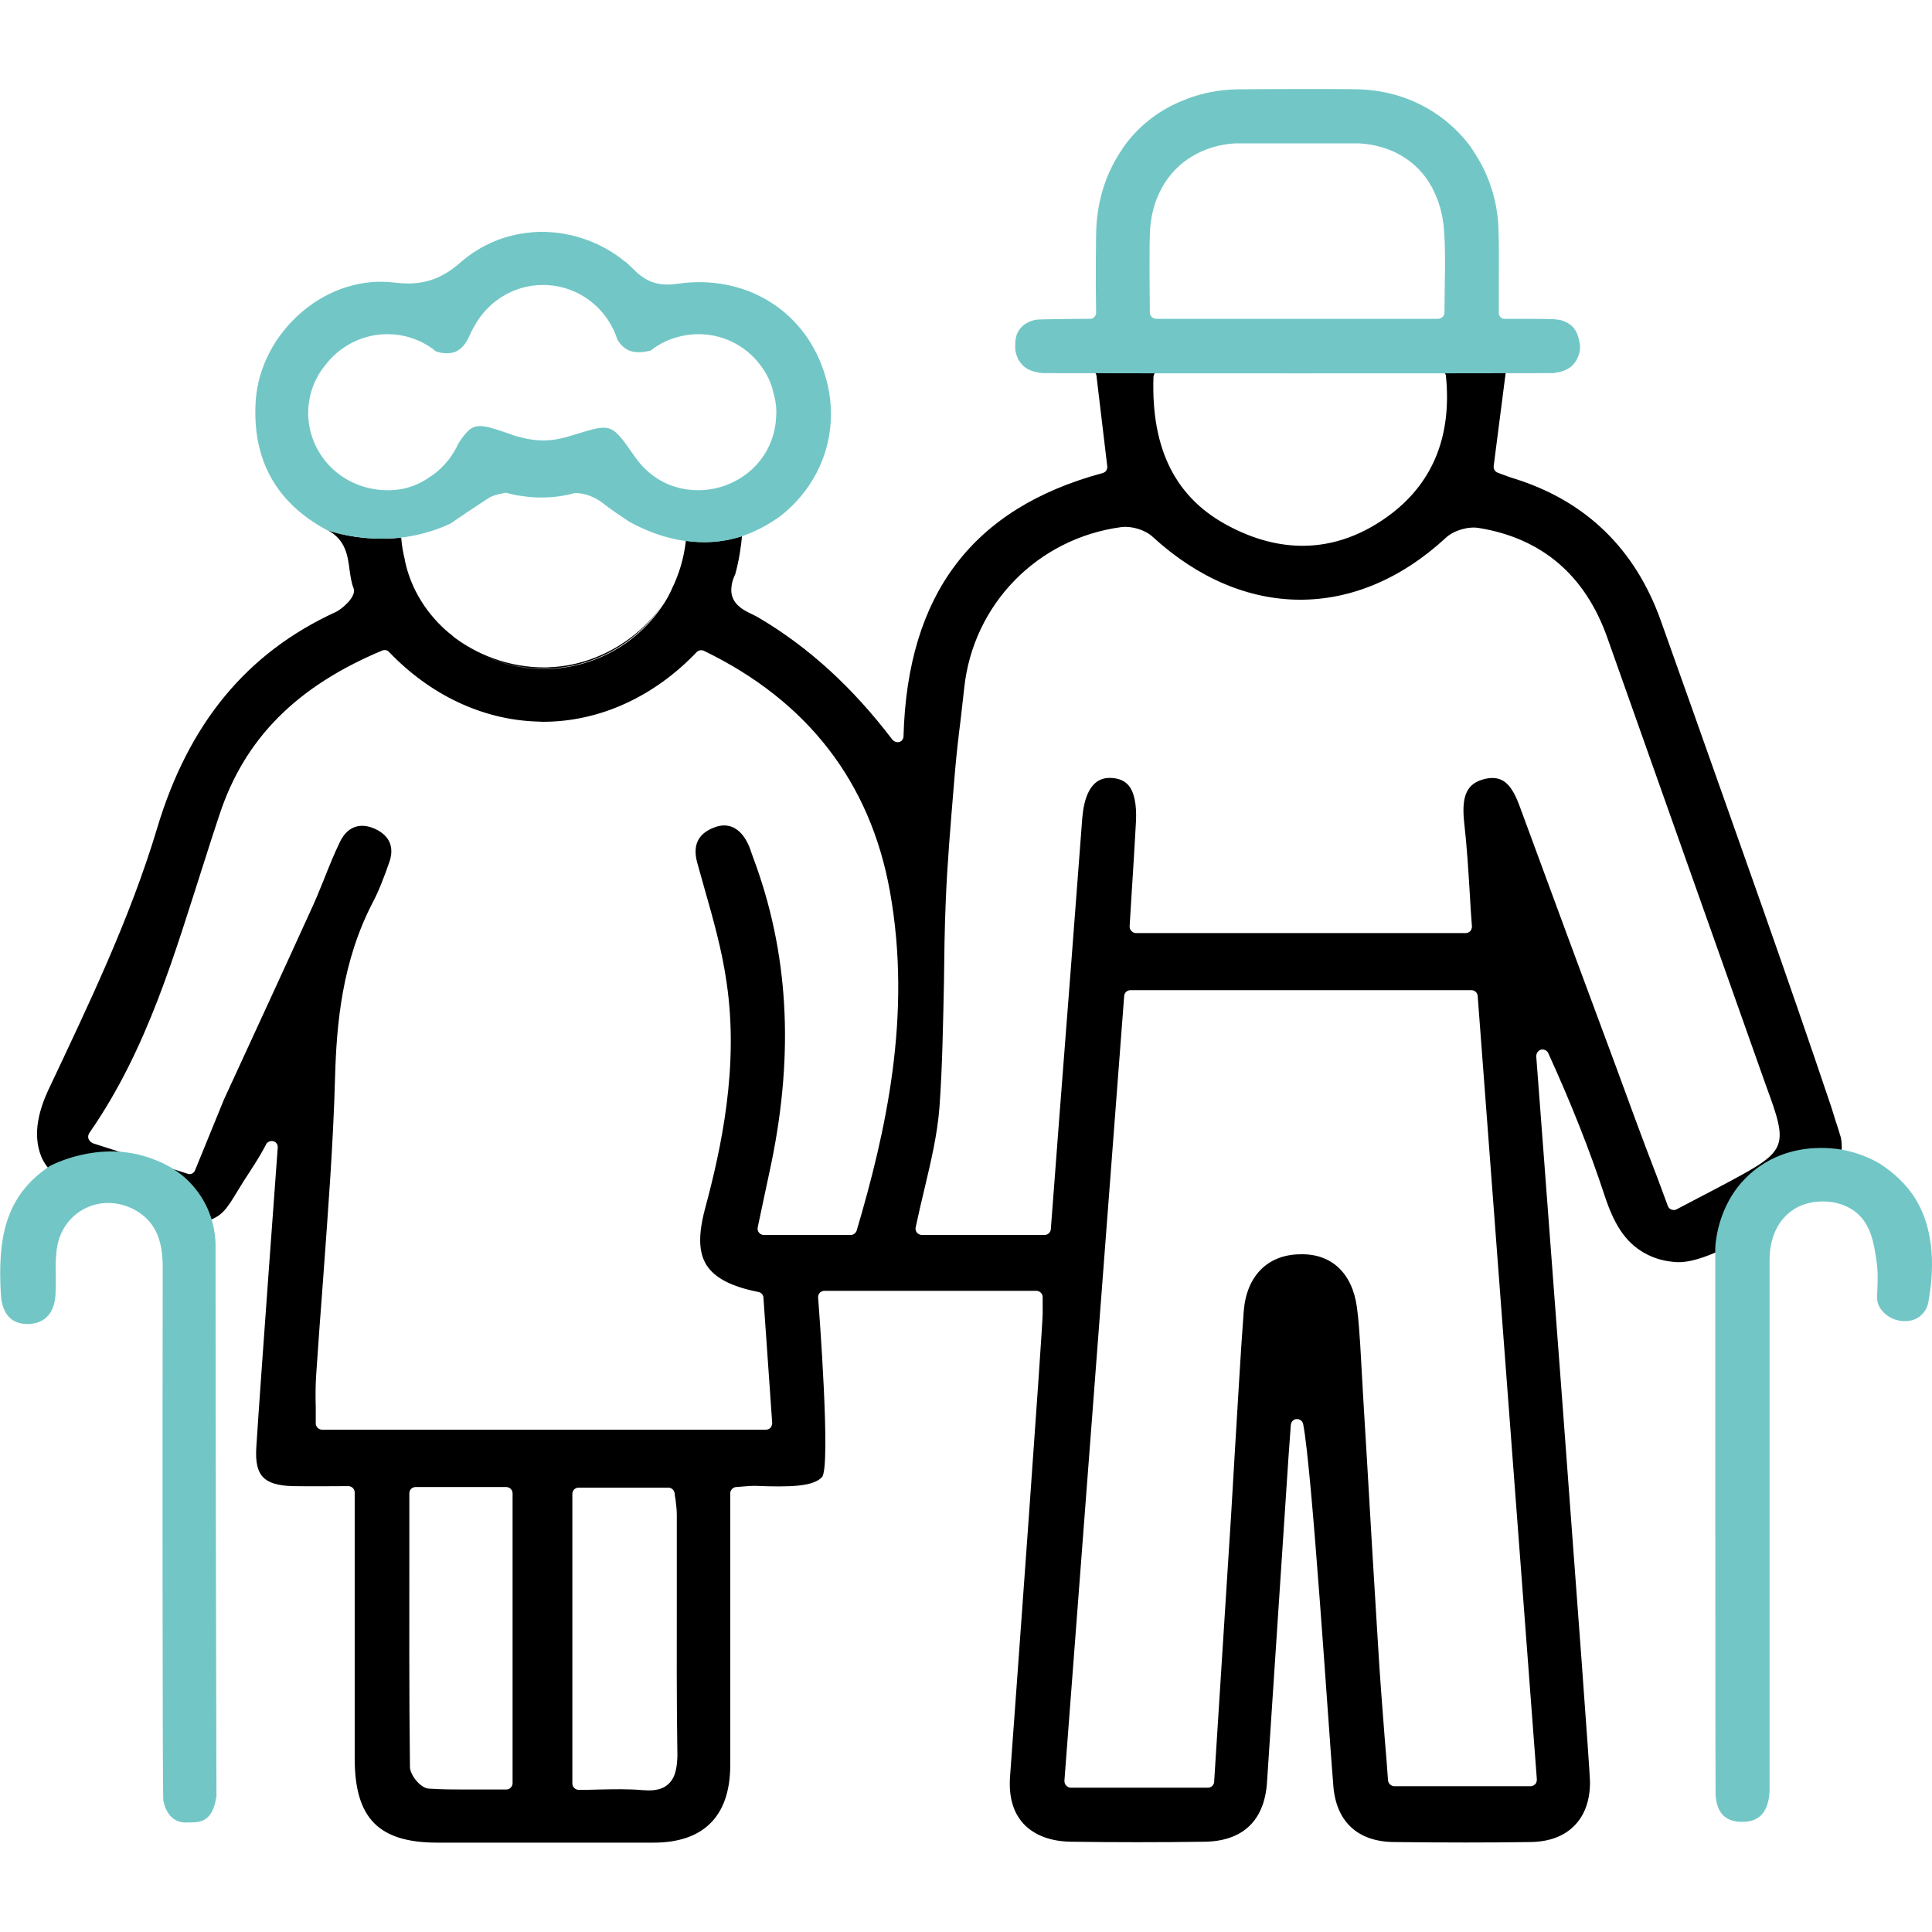 <?xml version="1.0" encoding="utf-8"?>
<!-- Generator: Adobe Illustrator 28.0.0, SVG Export Plug-In . SVG Version: 6.00 Build 0)  -->
<svg version="1.1" id="圖層_1" xmlns="http://www.w3.org/2000/svg" xmlns:xlink="http://www.w3.org/1999/xlink" x="0px" y="0px"
	 viewBox="0 0 64 64" style="enable-background:new 0 0 64 64;" xml:space="preserve">
<style type="text/css">
	.st0{fill:#72C7C6;}
</style>
<g>
	<g>
		<path d="M60.98,37.68c-0.04-0.12-0.07-0.24-0.11-0.36c-0.04-0.12-0.08-0.23-0.11-0.34l-0.09-0.29c-1.48-4.4-3.07-8.84-4.59-13.14
			l-1.06-2.98c-0.85-2.39-2.49-3.98-4.87-4.72c-0.14-0.04-0.28-0.1-0.4-0.14l-0.13-0.05c-0.09-0.03-0.15-0.12-0.14-0.22l0.39-3.03
			c0-0.03,0.01-0.06,0.03-0.08h-2.07c0.04,0.03,0.07,0.08,0.07,0.14c0.19,1.94-0.41,3.45-1.76,4.51c-0.94,0.73-1.95,1.1-2.99,1.1
			c-0.79,0-1.59-0.21-2.4-0.63c-1.79-0.92-2.62-2.54-2.54-4.96c0-0.06,0.03-0.12,0.07-0.15h-2c0.02,0.03,0.03,0.06,0.04,0.09
			l0.36,3.02c0.01,0.1-0.05,0.19-0.15,0.22c-4.31,1.16-6.47,4.01-6.6,8.72c0,0.09-0.06,0.17-0.14,0.19
			c-0.08,0.02-0.17-0.01-0.23-0.08c-1.31-1.72-2.75-3.04-4.38-4.01c-0.08-0.05-0.16-0.09-0.24-0.13c-0.32-0.15-0.77-0.37-0.71-0.91
			c0.01-0.13,0.05-0.27,0.13-0.44c0.13-0.49,0.19-0.92,0.22-1.25c-0.65,0.21-1.28,0.24-1.86,0.15c-0.06,0.56-0.22,1.1-0.46,1.59
			c-0.01,0.03-0.03,0.06-0.04,0.09c-0.03,0.05-0.05,0.1-0.08,0.16c-0.02,0.04-0.05,0.08-0.07,0.12c-0.02,0.03-0.04,0.07-0.06,0.1
			c-0.01,0.01-0.01,0.02-0.02,0.03c-0.84,1.3-2.31,2.16-3.97,2.16c-1.18,0-2.27-0.44-3.1-1.16c-0.01,0-0.01-0.01-0.02-0.01
			c-0.75-0.62-1.29-1.47-1.49-2.43c0-0.01,0-0.01,0-0.02c-0.06-0.24-0.1-0.48-0.12-0.73c-1.34,0.15-2.39-0.23-2.44-0.25
			c0.6,0.32,0.67,0.85,0.73,1.32c0.03,0.21,0.06,0.42,0.13,0.6c0.12,0.28-0.39,0.7-0.58,0.79c-2.95,1.35-4.88,3.69-5.92,7.15
			c-0.9,3.01-2.28,5.87-3.62,8.71c-0.26,0.57-0.54,1.41-0.22,2.19c0.35,0.83,1.36,1.14,3.39,1.76c1.73,0.53,2.15,0.38,2.38,0.25
			c0.41-0.22,0.56-0.65,1.13-1.51c0.25-0.38,0.44-0.7,0.56-0.94c0.06-0.07,0.15-0.1,0.24-0.07c0.09,0.03,0.14,0.12,0.13,0.21
			c0,0-0.57,7.73-0.71,9.93c-0.03,0.48,0.04,0.79,0.22,0.98c0.18,0.19,0.5,0.29,1,0.3c0.41,0.01,1.83,0,1.83,0
			c0.12,0,0.21,0.1,0.21,0.21c0,0,0,6.81,0,8.81c0,1.98,0.79,2.79,2.74,2.79c0,0,5.07,0,7.16,0c1.66,0,2.53-0.88,2.54-2.54
			c0-1.9,0-9.03,0-9.03c0-0.11,0.09-0.2,0.19-0.21c0.1-0.01,0.19-0.01,0.26-0.02c0.14-0.01,0.25-0.02,0.35-0.02
			c1.23,0.05,1.95,0.02,2.24-0.29c0.3-0.33-0.1-5.58-0.13-5.95c0-0.06,0.02-0.11,0.05-0.15c0.04-0.04,0.1-0.07,0.15-0.07h7.03
			c0.11,0,0.21,0.09,0.21,0.21c0,0.18,0,0.36,0,0.53c0.01,0.37-0.87,12.46-1.08,15.34c-0.05,0.68,0.1,1.2,0.45,1.58
			c0.36,0.38,0.91,0.59,1.62,0.59c1.42,0.02,2.88,0.02,4.35,0c1.28-0.01,2-0.69,2.09-1.95c0.12-1.75,0.65-9.91,0.71-10.75l0.08-1.11
			c0.01-0.1,0.09-0.19,0.19-0.19h0.02c0.1,0,0.18,0.07,0.2,0.17c0.29,1.46,0.85,10.21,1,12c0.1,1.17,0.81,1.83,2.01,1.84
			c1.68,0.02,3.16,0.02,4.53,0c0.62-0.01,1.12-0.2,1.46-0.56c0.34-0.35,0.51-0.86,0.5-1.46c-0.02-0.84-1.78-24.01-1.78-24.01
			c0-0.1,0.06-0.19,0.16-0.22c0.1-0.02,0.2,0.03,0.24,0.12c0.76,1.67,1.37,3.21,1.86,4.7c0.31,0.95,0.68,1.55,1.31,1.91
			c0.4,0.23,0.77,0.28,0.96,0.3c0.36,0.04,1.11,0.06,3.55-1.49c1.47-0.94,1.9-1.39,2.01-2.01C61.03,38.05,61.01,37.83,60.98,37.68z
			 M16.98,59.07c0,0.12-0.1,0.21-0.21,0.21c-0.21,0-0.42,0-0.64,0c-0.22,0-0.44,0-0.66,0c-0.42,0-0.84,0-1.27-0.03
			c-0.28-0.02-0.62-0.46-0.62-0.72c-0.03-2.43-0.02-4.82-0.02-7.36v-1.7c0-0.12,0.09-0.21,0.21-0.21h3c0.11,0,0.21,0.09,0.21,0.21
			V59.07z M22.15,59.09c-0.15,0.15-0.37,0.22-0.67,0.22c-0.07,0-0.13-0.01-0.2-0.01c-0.46-0.04-0.93-0.03-1.42-0.02
			c-0.22,0.01-0.46,0.01-0.69,0.01c-0.12,0-0.21-0.1-0.21-0.21v-9.59c0-0.12,0.09-0.21,0.21-0.21h2.97c0.11,0,0.19,0.08,0.21,0.19
			c0,0.07,0.02,0.14,0.03,0.22c0.02,0.16,0.04,0.33,0.04,0.5v2.55c0,1.77-0.01,3.62,0.02,5.42C22.43,58.47,22.4,58.86,22.15,59.09z
			 M28.38,40.76c-0.03,0.09-0.11,0.15-0.2,0.15H25.3c-0.06,0-0.12-0.03-0.16-0.08c-0.04-0.05-0.05-0.11-0.04-0.17l0.15-0.71
			c0.1-0.48,0.2-0.94,0.3-1.41c0.76-3.69,0.57-7.01-0.6-10.13l-0.05-0.14c-0.05-0.15-0.1-0.29-0.17-0.41
			c-0.19-0.34-0.54-0.68-1.12-0.43c-0.5,0.21-0.67,0.59-0.51,1.16c0.08,0.27,0.15,0.55,0.23,0.82c0.29,1.02,0.59,2.07,0.74,3.14
			c0.41,2.77-0.17,5.47-0.72,7.51c-0.22,0.84-0.21,1.42,0.05,1.84c0.27,0.43,0.82,0.72,1.73,0.9c0.09,0.02,0.16,0.1,0.16,0.19
			l0.29,4.15c0,0.06-0.02,0.11-0.06,0.16c-0.04,0.04-0.09,0.06-0.15,0.06h-14.7c-0.11,0-0.21-0.09-0.21-0.21c0-0.17,0-0.34,0-0.5
			c-0.01-0.36-0.01-0.7,0.01-1.05c0.07-1.06,0.15-2.12,0.23-3.18c0.16-2.21,0.34-4.5,0.4-6.76c0.05-1.75,0.23-3.81,1.25-5.77
			c0.21-0.4,0.37-0.83,0.54-1.31c0.18-0.5,0.03-0.88-0.44-1.11c-0.5-0.24-0.93-0.1-1.18,0.4c-0.2,0.41-0.38,0.86-0.55,1.29
			c-0.14,0.35-0.28,0.69-0.44,1.03c-0.94,2.07-1.9,4.14-2.86,6.23l-0.96,2.35c-0.04,0.1-0.15,0.15-0.25,0.11l-3.14-1.01
			C3,37.83,2.95,37.78,2.93,37.72c-0.02-0.06-0.01-0.13,0.03-0.19c1.94-2.79,2.83-5.96,3.82-9.03c0.16-0.5,0.32-1.01,0.49-1.51
			c0.83-2.52,2.55-4.25,5.39-5.44c0.08-0.03,0.17-0.02,0.23,0.05c1.36,1.42,3.08,2.23,4.85,2.3h0.01c0.08,0,0.15,0.01,0.23,0.01
			c0.01,0,0.01,0,0.01,0c1.86,0,3.67-0.82,5.09-2.31c0.06-0.06,0.16-0.08,0.24-0.04c3.43,1.66,5.51,4.35,6.16,7.97
			C30.22,33.64,29.34,37.51,28.38,40.76z M50.91,58.94c0,0.06-0.01,0.11-0.05,0.16c-0.04,0.04-0.1,0.07-0.15,0.07h-4.52
			c-0.11,0-0.2-0.09-0.21-0.19c-0.03-0.46-0.07-0.93-0.11-1.4c-0.08-1.02-0.16-2.05-0.22-3.07c-0.13-2.06-0.25-4.13-0.37-6.19
			c-0.08-1.26-0.15-2.51-0.22-3.76c-0.03-0.4-0.05-0.83-0.11-1.25c-0.15-1.13-0.84-1.79-1.88-1.76c-1.08,0.01-1.78,0.72-1.87,1.89
			c-0.11,1.47-0.19,2.97-0.28,4.41c-0.05,0.79-0.09,1.58-0.14,2.37c-0.13,2.04-0.26,4.08-0.39,6.13l-0.17,2.68
			c-0.01,0.11-0.1,0.19-0.21,0.19h-4.54c-0.06,0-0.11-0.03-0.15-0.07c-0.04-0.04-0.06-0.1-0.06-0.16l1.98-26
			c0.01-0.11,0.1-0.19,0.21-0.19h11.29c0.11,0,0.2,0.08,0.21,0.19L50.91,58.94z M57.31,39.13c-0.37,0.2-0.74,0.39-1.14,0.6
			l-0.63,0.33c-0.05,0.03-0.11,0.03-0.17,0.01c-0.05-0.02-0.1-0.06-0.12-0.12l-0.36-0.97c-0.26-0.67-0.5-1.31-0.74-1.96l-0.62-1.69
			c-1.06-2.85-2.12-5.71-3.17-8.57c-0.26-0.72-0.54-1.1-1.16-0.96c-0.6,0.14-0.79,0.54-0.7,1.42c0.09,0.79,0.14,1.58,0.19,2.41
			c0.02,0.35,0.04,0.7,0.07,1.06c0,0.05-0.02,0.11-0.05,0.15c-0.04,0.04-0.1,0.07-0.15,0.07H37.63c-0.06,0-0.11-0.03-0.15-0.07
			c-0.04-0.04-0.06-0.09-0.06-0.15l0.07-1.14c0.05-0.79,0.1-1.56,0.14-2.33c0.03-0.58-0.06-1.01-0.27-1.23
			c-0.13-0.14-0.32-0.21-0.56-0.22c-0.71-0.03-0.9,0.73-0.95,1.35c-0.25,3.3-0.5,6.59-0.76,9.91l-0.28,3.69
			c-0.01,0.11-0.1,0.19-0.21,0.19h-4.06c-0.06,0-0.12-0.03-0.16-0.07c-0.04-0.05-0.06-0.11-0.05-0.17c0.09-0.43,0.19-0.85,0.29-1.27
			c0.22-0.93,0.43-1.81,0.5-2.71c0.1-1.38,0.12-2.79,0.15-4.15c0.01-0.88,0.02-1.8,0.06-2.7c0.05-1.25,0.16-2.51,0.26-3.74l0.05-0.6
			c0.05-0.55,0.11-1.1,0.18-1.64c0.04-0.36,0.08-0.71,0.12-1.06c0.29-2.78,2.43-4.97,5.21-5.34c0.34-0.04,0.78,0.09,1.03,0.32
			c3.02,2.77,6.74,2.78,9.71,0.04c0.26-0.25,0.75-0.39,1.1-0.33c2.09,0.34,3.53,1.57,4.26,3.65c1.75,4.94,3.5,9.88,5.25,14.82
			C59.25,37.99,59.21,38.11,57.31,39.13z M18.24,22.1c1.5-0.06,2.95-0.93,3.73-2.11c-0.84,1.3-2.31,2.16-3.97,2.16
			c-1.18,0-2.27-0.44-3.1-1.16c0.85,0.7,1.96,1.12,3.14,1.12C18.1,22.11,18.17,22.11,18.24,22.1z"/>
	</g>
	<path class="st0" d="M27.28,12.27c-0.69-2.04-2.64-3.19-4.84-2.87c-0.58,0.08-0.97-0.03-1.36-0.39c0,0,0,0-0.01-0.01
		c-0.02-0.02-0.04-0.04-0.06-0.06c-0.05-0.05-0.11-0.1-0.16-0.15c-0.04-0.04-0.08-0.07-0.12-0.11c-0.01,0-0.01-0.01-0.02-0.01
		c-0.76-0.62-1.73-0.99-2.78-0.99c-0.08,0-0.15,0-0.23,0.01c-0.04,0-0.07,0-0.11,0.01c-0.84,0.07-1.65,0.4-2.32,0.98
		c-0.19,0.17-0.37,0.3-0.55,0.4c-0.49,0.28-1,0.36-1.66,0.28c-1.05-0.13-2.15,0.21-3.03,0.95c-0.92,0.77-1.49,1.86-1.56,2.98
		c-0.12,1.94,0.68,3.37,2.36,4.27c0,0,0,0,0,0c0.05,0.02,1.1,0.4,2.44,0.25c0.52-0.06,1.09-0.2,1.66-0.47
		c0.42-0.29,0.82-0.56,1.24-0.83c0.15-0.1,0.34-0.14,0.5-0.17l0.08-0.02c0.15,0.04,0.3,0.08,0.46,0.1c0.19,0.03,0.37,0.05,0.57,0.06
		c0.05,0,0.1,0,0.15,0c0.39,0,0.77-0.05,1.12-0.15c0.3,0.01,0.61,0.1,0.91,0.33c0.28,0.22,0.58,0.42,0.88,0.62
		c0.49,0.27,1.13,0.54,1.86,0.64c0.58,0.08,1.21,0.06,1.86-0.15c0.38-0.13,0.78-0.32,1.17-0.59l0.01,0
		C27.28,16.05,27.92,14.12,27.28,12.27z M25.71,13.82c-0.05,1.09-0.77,1.99-1.83,2.31c-0.44,0.13-0.89,0.14-1.31,0.05
		c-0.6-0.13-1.13-0.48-1.51-1.01c-0.01-0.01-0.02-0.03-0.03-0.04c-0.77-1.11-0.77-1.11-1.97-0.74l-0.17,0.05
		c-0.07,0.02-0.14,0.04-0.21,0.06c0,0,0,0-0.01,0c-0.22,0.06-0.44,0.09-0.68,0.09c-0.25,0-0.5-0.04-0.73-0.1
		c-0.01,0-0.01,0-0.02-0.01c-0.11-0.02-0.21-0.05-0.31-0.09c-1.13-0.39-1.26-0.43-1.74,0.29c0,0,0,0,0,0
		c-0.09,0.2-0.2,0.38-0.33,0.55c-0.17,0.21-0.36,0.4-0.59,0.55c-0.01,0-0.01,0.01-0.02,0.01c-0.26,0.19-0.55,0.32-0.85,0.39
		c-0.18,0.04-0.36,0.06-0.55,0.06c-0.24,0-0.49-0.03-0.74-0.1c-1.09-0.3-1.85-1.25-1.9-2.36c-0.02-0.61,0.17-1.18,0.53-1.64
		c0,0,0.01-0.01,0.01-0.01c0.47-0.64,1.23-1.06,2.08-1.06c0.27,0,0.53,0.04,0.78,0.12c0.31,0.1,0.59,0.25,0.83,0.45
		c0.24,0.08,0.45,0.08,0.63,0.02c0.2-0.08,0.36-0.26,0.48-0.53c0.03-0.08,0.07-0.16,0.11-0.23c0.01-0.02,0.02-0.04,0.04-0.07
		C16.14,10,17,9.44,17.99,9.44c1.15,0,2.13,0.76,2.46,1.81c0,0,0,0,0,0c0.24,0.39,0.57,0.5,1.11,0.36c0.2-0.16,0.43-0.29,0.68-0.38
		c0.28-0.1,0.58-0.16,0.9-0.16c0.78,0,1.48,0.35,1.95,0.9c0.01,0.01,0.02,0.02,0.03,0.04c0.21,0.25,0.37,0.54,0.47,0.87
		c0,0,0,0,0,0.01c0.01,0.04,0.02,0.08,0.03,0.12c0.01,0.04,0.02,0.08,0.03,0.12C25.71,13.35,25.73,13.58,25.71,13.82z M7.14,41.18
		c-0.01-0.3-0.08-0.99-0.56-1.66c-0.49-0.69-1.13-0.98-1.45-1.1c-1.64-0.66-3.17,0.05-3.47,0.2c-1.51,1-1.74,2.43-1.63,4.28
		c0.03,0.45,0.22,0.98,0.92,0.96c0.7-0.03,0.87-0.57,0.89-1.01c0.01-0.19,0.01-0.38,0.01-0.57c-0.01-0.26-0.01-0.53,0.02-0.8
		c0.05-0.61,0.37-1.13,0.89-1.42c0.52-0.28,1.12-0.28,1.67,0c0.84,0.44,0.96,1.23,0.96,1.94c-0.01,4.56-0.01,17.5,0.02,17.64
		c0.02,0.1,0.09,0.45,0.37,0.63c0.17,0.11,0.35,0.11,0.51,0.1c0.16,0,0.33,0,0.5-0.1c0.28-0.18,0.34-0.54,0.38-0.76
		C7.17,59.35,7.14,47.03,7.14,41.18z M52.22,11c-0.01-0.02-0.02-0.04-0.03-0.05c-0.01-0.02-0.03-0.04-0.04-0.06
		c-0.02-0.03-0.04-0.05-0.07-0.08c-0.09-0.09-0.22-0.16-0.36-0.2c-0.03-0.01-0.06-0.02-0.1-0.02c-0.01,0-0.01,0-0.02,0
		c-0.06-0.01-0.12-0.02-0.19-0.02c-0.34-0.01-1.59-0.01-1.61-0.01c-0.09-0.02-0.15-0.1-0.15-0.2c0-0.33,0-0.65,0-0.96
		c0-0.63,0.01-1.22-0.01-1.81c-0.03-0.94-0.32-1.8-0.79-2.52c-0.03-0.05-0.06-0.09-0.09-0.14c-0.02-0.03-0.04-0.06-0.06-0.09
		c-0.48-0.64-1.12-1.15-1.87-1.48c-0.07-0.03-0.14-0.06-0.22-0.09c-0.48-0.18-1.01-0.29-1.56-0.31c-0.55-0.02-3.51-0.01-4.07,0
		c-0.59,0.01-1.14,0.12-1.65,0.31c-0.07,0.03-0.15,0.06-0.22,0.09c-0.76,0.32-1.4,0.83-1.87,1.48c-0.02,0.03-0.04,0.06-0.06,0.09
		c-0.03,0.05-0.06,0.09-0.09,0.14c-0.49,0.76-0.77,1.68-0.78,2.7c-0.01,0.56-0.01,1.13-0.01,1.72l0.01,0.87
		c0,0.1-0.08,0.19-0.17,0.2c-0.01,0-0.02,0-0.04,0c0,0-1.65,0.01-1.76,0.03c-0.01,0-0.01,0-0.02,0c-0.19,0.04-0.39,0.12-0.53,0.3
		c-0.02,0.02-0.03,0.04-0.04,0.06c-0.01,0.02-0.02,0.04-0.03,0.05c-0.06,0.11-0.09,0.25-0.09,0.42v0.02c0,0,0,0,0,0c0,0,0,0,0,0
		c0,0.03,0,0.06,0,0.09c0,0,0,0.01,0,0.01c0,0.03,0.01,0.06,0.01,0.09c0,0,0,0.01,0,0.01c0.01,0.03,0.01,0.05,0.02,0.08
		c0.01,0.03,0.02,0.06,0.03,0.08c0.01,0.03,0.02,0.05,0.03,0.08c0.01,0.02,0.02,0.05,0.04,0.07c0,0,0,0.01,0.01,0.01
		c0.01,0.02,0.03,0.04,0.04,0.06c0.03,0.04,0.06,0.07,0.09,0.1c0.02,0.02,0.04,0.03,0.06,0.05c0.15,0.11,0.34,0.16,0.51,0.18
		c0.01,0,0.03,0.01,0.04,0.01c0.01,0,0.03,0,0.04,0c0.01,0,0.01,0,0.02,0c0.02,0,0.03,0,0.05,0h0.02c0.01,0,0.03,0,0.04,0
		c0.22,0.01,16.41,0.01,16.64,0h0.02c0.02,0,0.03,0,0.05,0c0.01,0,0.01,0,0.02,0c0.01,0,0.02,0,0.03,0c0.01,0,0.01,0,0.02,0
		c0.01,0,0.03,0,0.04-0.01c0.2-0.02,0.37-0.08,0.51-0.18c0.02-0.01,0.04-0.03,0.06-0.05c0.03-0.03,0.06-0.06,0.09-0.1
		c0.02-0.02,0.03-0.04,0.04-0.06c0,0,0-0.01,0.01-0.01c0.01-0.02,0.03-0.04,0.04-0.07c0.01-0.03,0.02-0.05,0.03-0.08
		c0.01-0.03,0.02-0.05,0.03-0.08c0.01-0.03,0.01-0.05,0.02-0.08c0,0,0-0.01,0-0.01c0.01-0.03,0.01-0.06,0.01-0.09c0,0,0-0.01,0-0.01
		c0-0.03,0-0.06,0-0.09v-0.01C52.31,11.27,52.28,11.12,52.22,11z M47.86,9.41c0,0.3-0.01,0.61-0.01,0.94c0,0.12-0.1,0.21-0.21,0.21
		H38.3c-0.11,0-0.21-0.09-0.21-0.21c0-0.33-0.03-2.18,0.01-2.78c0.04-0.49,0.16-0.93,0.37-1.31c0.01-0.03,0.03-0.05,0.04-0.08
		c0.48-0.83,1.33-1.36,2.39-1.43c0.06,0,4.09,0,4.13,0c1.06,0.06,1.93,0.59,2.39,1.43c0.02,0.03,0.03,0.05,0.04,0.08
		c0.2,0.38,0.33,0.82,0.37,1.31C47.88,8.17,47.87,8.77,47.86,9.41z M63.24,39.41c-0.42-0.53-0.95-0.85-1-0.88
		c-0.19-0.11-0.84-0.47-1.76-0.5c-0.33-0.01-1.42-0.03-2.38,0.75c-1.18,0.95-1.27,2.35-1.28,2.58c0,4.37,0,17.35,0.01,17.99
		c0,0.19,0.02,0.58,0.28,0.81c0.14,0.12,0.33,0.19,0.57,0.19c0.61,0.02,0.91-0.34,0.94-1.03c0-0.17,0-13.41,0-17.58
		c0-1.17,0.7-1.94,1.76-1.94c0.01,0,0.01,0,0.01,0c0.4,0,0.74,0.11,1.03,0.31c0.55,0.4,0.65,1.06,0.73,1.58
		c0.07,0.45,0.05,0.76,0.04,1.01c-0.02,0.3-0.03,0.47,0.12,0.67c0.14,0.2,0.39,0.36,0.69,0.39c0.09,0.01,0.4,0.03,0.64-0.19
		c0.21-0.19,0.24-0.43,0.25-0.5C63.93,42.79,64.35,40.81,63.24,39.41z"/>
</g>
</svg>
